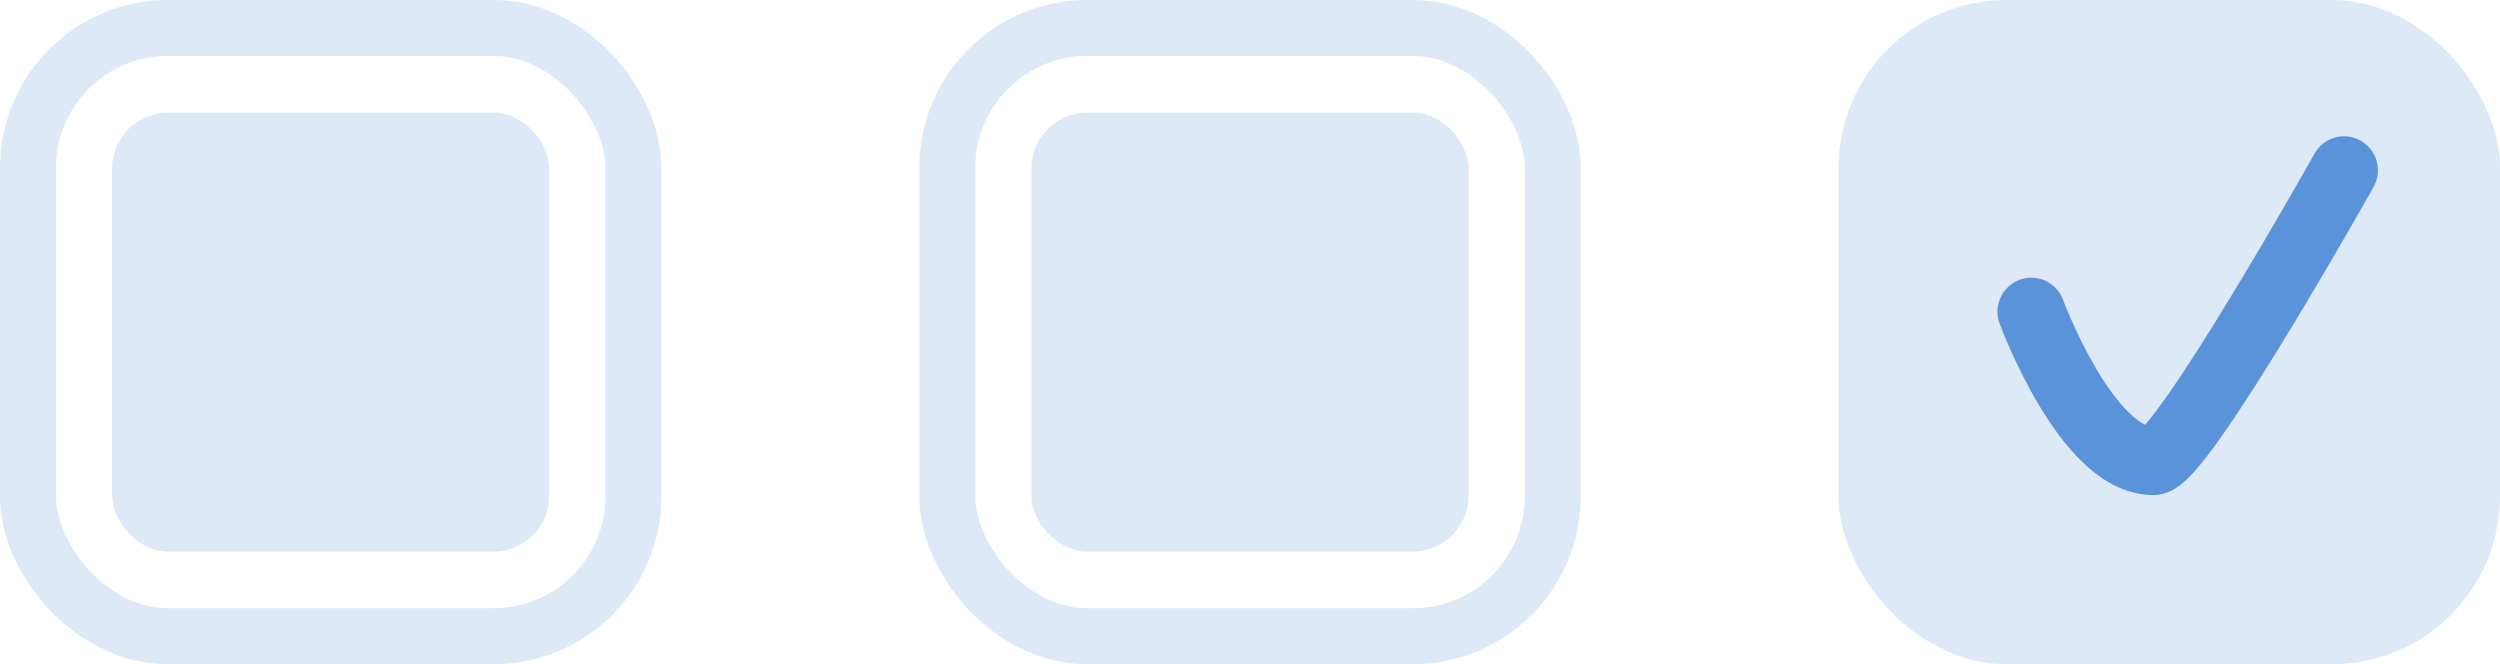 <svg width="335" height="89" viewBox="0 0 335 89" fill="none" xmlns="http://www.w3.org/2000/svg">
<rect x="3.75" y="3.75" width="81.132" height="81.5" rx="18.75" stroke="#5A93D9" stroke-opacity="0.2" stroke-width="7.5"/>
<rect x="126.934" y="3.75" width="81.132" height="81.5" rx="18.75" stroke="#5A93D9" stroke-opacity="0.2" stroke-width="7.5"/>
<rect x="246.368" width="88.632" height="89" rx="22.5" fill="#5A93D9" fill-opacity="0.2"/>
<rect x="138.206" y="15.085" width="58.587" height="58.831" rx="7.5" fill="#5A93D9" fill-opacity="0.2"/>
<rect x="15.023" y="15.085" width="58.587" height="58.831" rx="7.5" fill="#5A93D9" fill-opacity="0.2"/>
<path d="M318.058 25.059C319.289 22.867 318.518 20.088 316.335 18.851C314.153 17.615 311.385 18.389 310.153 20.581L309.912 21.009C309.753 21.291 309.518 21.706 309.217 22.234C308.616 23.292 307.752 24.805 306.703 26.62C304.604 30.255 301.773 35.091 298.833 39.92C295.882 44.766 292.865 49.533 290.385 53.06C289.201 54.743 288.208 56.046 287.448 56.918C286.9 56.654 286.201 56.18 285.35 55.363C283.818 53.892 282.297 51.782 280.912 49.446C279.548 47.146 278.425 44.816 277.637 43.041C277.246 42.16 276.944 41.429 276.742 40.926C276.641 40.674 276.566 40.48 276.517 40.353L276.464 40.214L276.453 40.185L276.452 40.181C275.58 37.823 272.969 36.621 270.62 37.495C268.27 38.37 267.072 40.992 267.943 43.352L267.944 43.356L268.049 43.632C268.113 43.798 268.205 44.035 268.323 44.331C268.561 44.922 268.906 45.755 269.347 46.751C270.226 48.731 271.511 51.405 273.114 54.109C274.697 56.778 276.705 59.671 279.078 61.95C281.386 64.166 284.607 66.34 288.556 66.334C289.623 66.333 290.465 65.994 290.954 65.752C291.477 65.493 291.913 65.184 292.245 64.922C292.906 64.401 293.531 63.761 294.083 63.141C295.207 61.88 296.482 60.19 297.799 58.316C300.455 54.538 303.597 49.566 306.576 44.674C309.566 39.764 312.435 34.862 314.554 31.192C315.615 29.356 316.489 27.826 317.099 26.753C317.404 26.216 317.643 25.794 317.806 25.506L318.058 25.059Z" fill="#5A93D9"/>
</svg>
